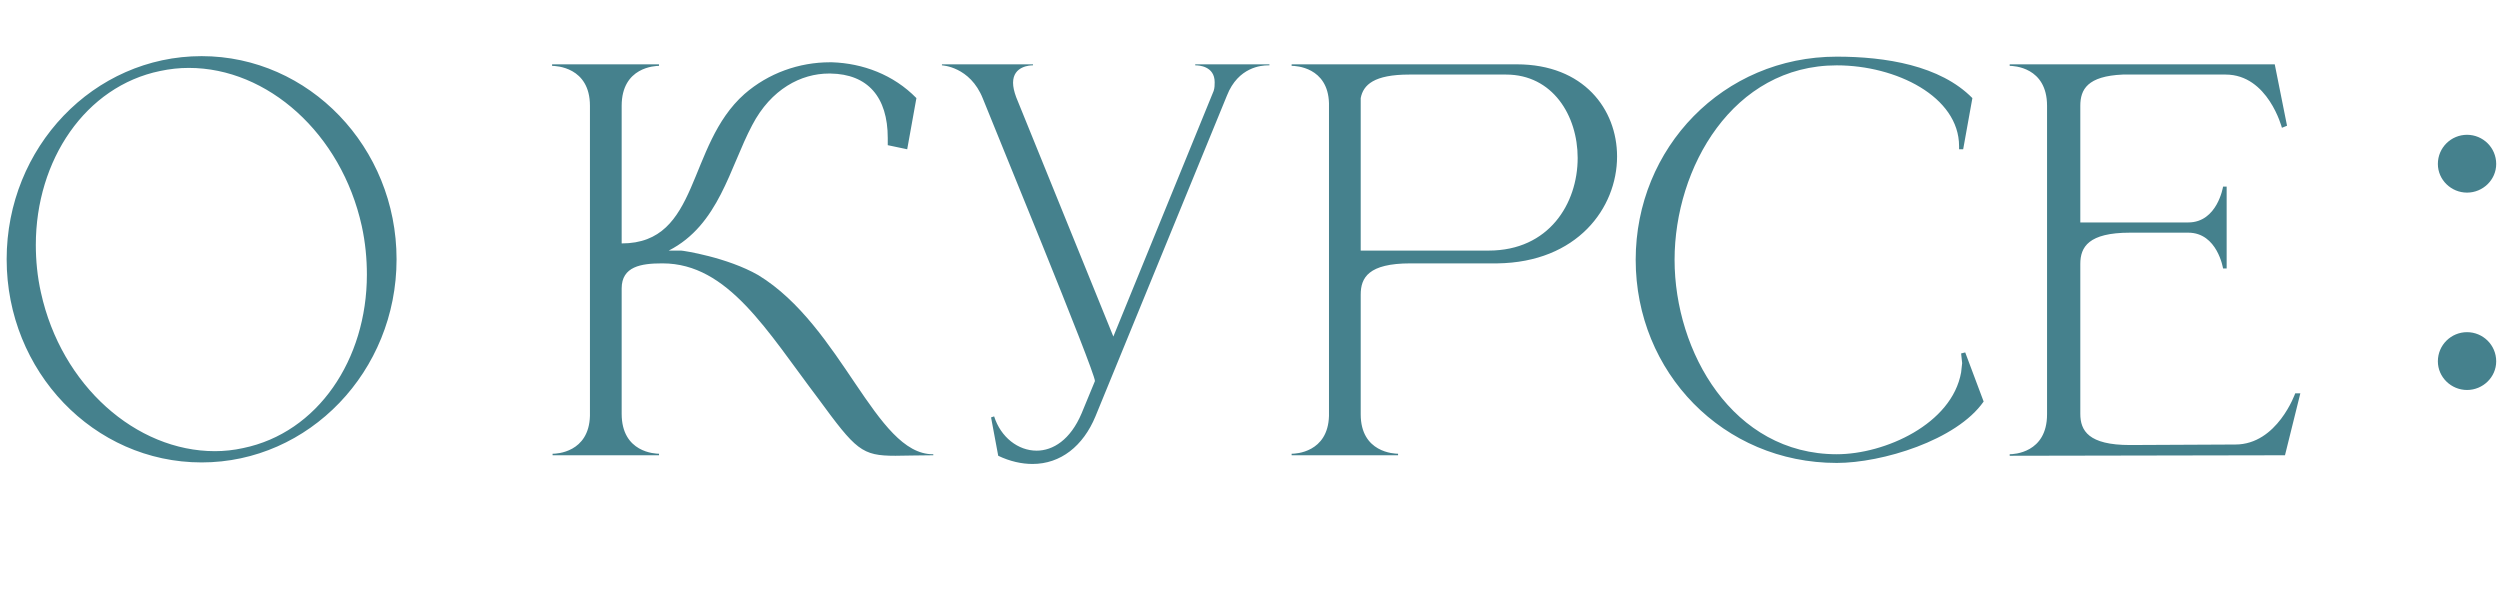 <?xml version="1.0" encoding="UTF-8"?> <svg xmlns="http://www.w3.org/2000/svg" width="342" height="84" viewBox="0 0 342 84" fill="none"><path d="M27.58 7.68C42.28 7.68 54.25 20.14 54.25 35.47C54.25 50.8 42.28 63.26 27.58 63.26C12.81 63.26 0.91 50.8 0.91 35.47C0.91 20.14 12.81 7.68 27.58 7.68ZM21.91 9.71C11.69 11.81 4.9 21.89 4.9 33.51C4.9 35.61 5.11 37.85 5.6 40.02C8.4 52.76 18.62 61.72 29.4 61.72C30.66 61.72 31.99 61.58 33.25 61.3C43.47 59.2 50.19 49.19 50.19 37.57C50.19 35.4 49.98 33.16 49.49 30.92C46.69 18.25 36.61 9.29 25.83 9.29C24.5 9.29 23.24 9.43 21.91 9.71ZM80.704 14.47C80.704 9.15 76.014 9.01 75.525 9.01V8.8H90.154V9.01C89.665 9.01 85.044 9.15 85.044 14.47V33.3C95.825 33.3 93.865 19.93 101.845 12.86C105.135 9.99 109.335 8.52 113.535 8.52H113.815C118.015 8.66 122.215 10.2 125.365 13.42L124.105 20.42L121.445 19.86V18.88C121.445 13.28 118.715 10.13 113.605 10.06H113.395C109.615 10.06 105.485 12.16 102.895 17.13C99.814 22.94 98.344 30.78 91.484 34.28H93.165C93.445 34.28 99.465 35.19 103.735 37.64C115.215 44.64 119.765 62.14 127.605 62.14H127.675V62.28C125.505 62.28 123.825 62.35 122.495 62.35C117.875 62.35 117.105 61.58 111.925 54.51C104.925 45.27 99.605 36.03 90.644 36.03H90.575C87.704 36.03 85.044 36.45 85.044 39.46V56.61C85.044 61.93 89.665 62.07 90.154 62.07V62.28H75.594V62.07H75.665C76.085 62.07 80.564 61.93 80.704 56.89V14.47ZM141.247 63.47C139.777 63.47 138.167 63.12 136.557 62.35L135.577 57.1L135.997 56.96C136.907 59.83 139.287 61.65 141.807 61.65C144.047 61.65 146.427 60.18 147.967 56.54L149.787 52.13C149.787 50.8 135.717 16.71 134.457 13.49C132.707 9.08 128.857 8.94 128.857 8.94V8.8H141.317V8.94H141.247C140.967 8.94 138.587 9.01 138.587 11.32C138.587 11.88 138.727 12.51 139.007 13.28L152.307 46.04L166.027 12.44C166.167 12.02 166.167 11.6 166.167 11.25C166.167 9.01 163.927 8.94 163.577 8.94H163.507V8.8H173.657V8.94H173.447C172.607 8.94 169.387 9.15 167.847 13.07L149.857 56.96C148.177 61.02 145.097 63.47 141.247 63.47ZM203.645 34.28C211.905 34.28 215.825 27.84 215.825 21.61C215.825 15.8 212.395 10.2 206.025 10.2H192.795C187.965 10.2 186.495 11.6 186.145 13.42V34.28H203.645ZM191.255 62.28H176.695V62.07H176.765C177.185 62.07 181.665 61.93 181.805 56.89V14.12C181.665 9.15 177.185 9.01 176.765 9.01H176.695V8.8H207.495C216.665 8.8 221.215 14.96 221.215 21.4C221.215 28.47 215.755 35.89 204.835 36.03H192.935C187.195 36.03 186.145 37.99 186.145 40.3V56.68C186.145 61.93 190.765 62.07 191.255 62.07V62.28ZM251.272 63.33C235.732 63.33 223.762 50.94 223.762 35.54C223.762 20.21 235.732 7.75 251.272 7.75C257.922 7.75 265.412 8.94 269.822 13.42L268.562 20.42H268.002V20C268.002 13.21 259.392 8.94 251.272 8.94C237.062 8.94 229.082 22.94 229.082 35.54C229.082 48.14 237.062 62.14 251.272 62.14C257.852 62.14 267.022 58.01 268.282 50.94L268.422 49.68L268.282 48.35L268.842 48.21L271.362 54.93C267.652 60.25 257.432 63.33 251.272 63.33ZM280.036 14.47C280.036 9.15 275.416 9.01 274.926 9.01V8.8H311.186L312.866 17.2L312.166 17.48C312.166 17.48 310.276 10.2 304.466 10.2H290.396C285.566 10.41 284.586 12.23 284.586 14.47V30.43H299.356C303.346 30.43 304.116 25.53 304.116 25.53H304.606V36.73H304.116C304.116 36.73 303.346 31.83 299.356 31.83H291.376C285.706 31.83 284.586 33.79 284.586 36.1V56.61C284.586 58.92 285.706 60.88 291.376 60.88L305.796 60.81C311.536 60.81 313.986 53.81 313.986 53.81H314.686L312.586 62.28L274.926 62.35V62.14C275.416 62.14 280.036 62 280.036 56.68V14.47Z" fill="#45818D"></path><path d="M337.49 26.35C335.32 26.35 333.5 24.6 333.5 22.43C333.5 20.19 335.32 18.44 337.49 18.44C339.66 18.44 341.48 20.19 341.48 22.43C341.48 24.6 339.66 26.35 337.49 26.35Z" fill="#45818D"></path><path d="M337.49 53.35C335.32 53.35 333.5 51.6 333.5 49.43C333.5 47.19 335.32 45.44 337.49 45.44C339.66 45.44 341.48 47.19 341.48 49.43C341.48 51.6 339.66 53.35 337.49 53.35Z" fill="#45818D"></path></svg> 